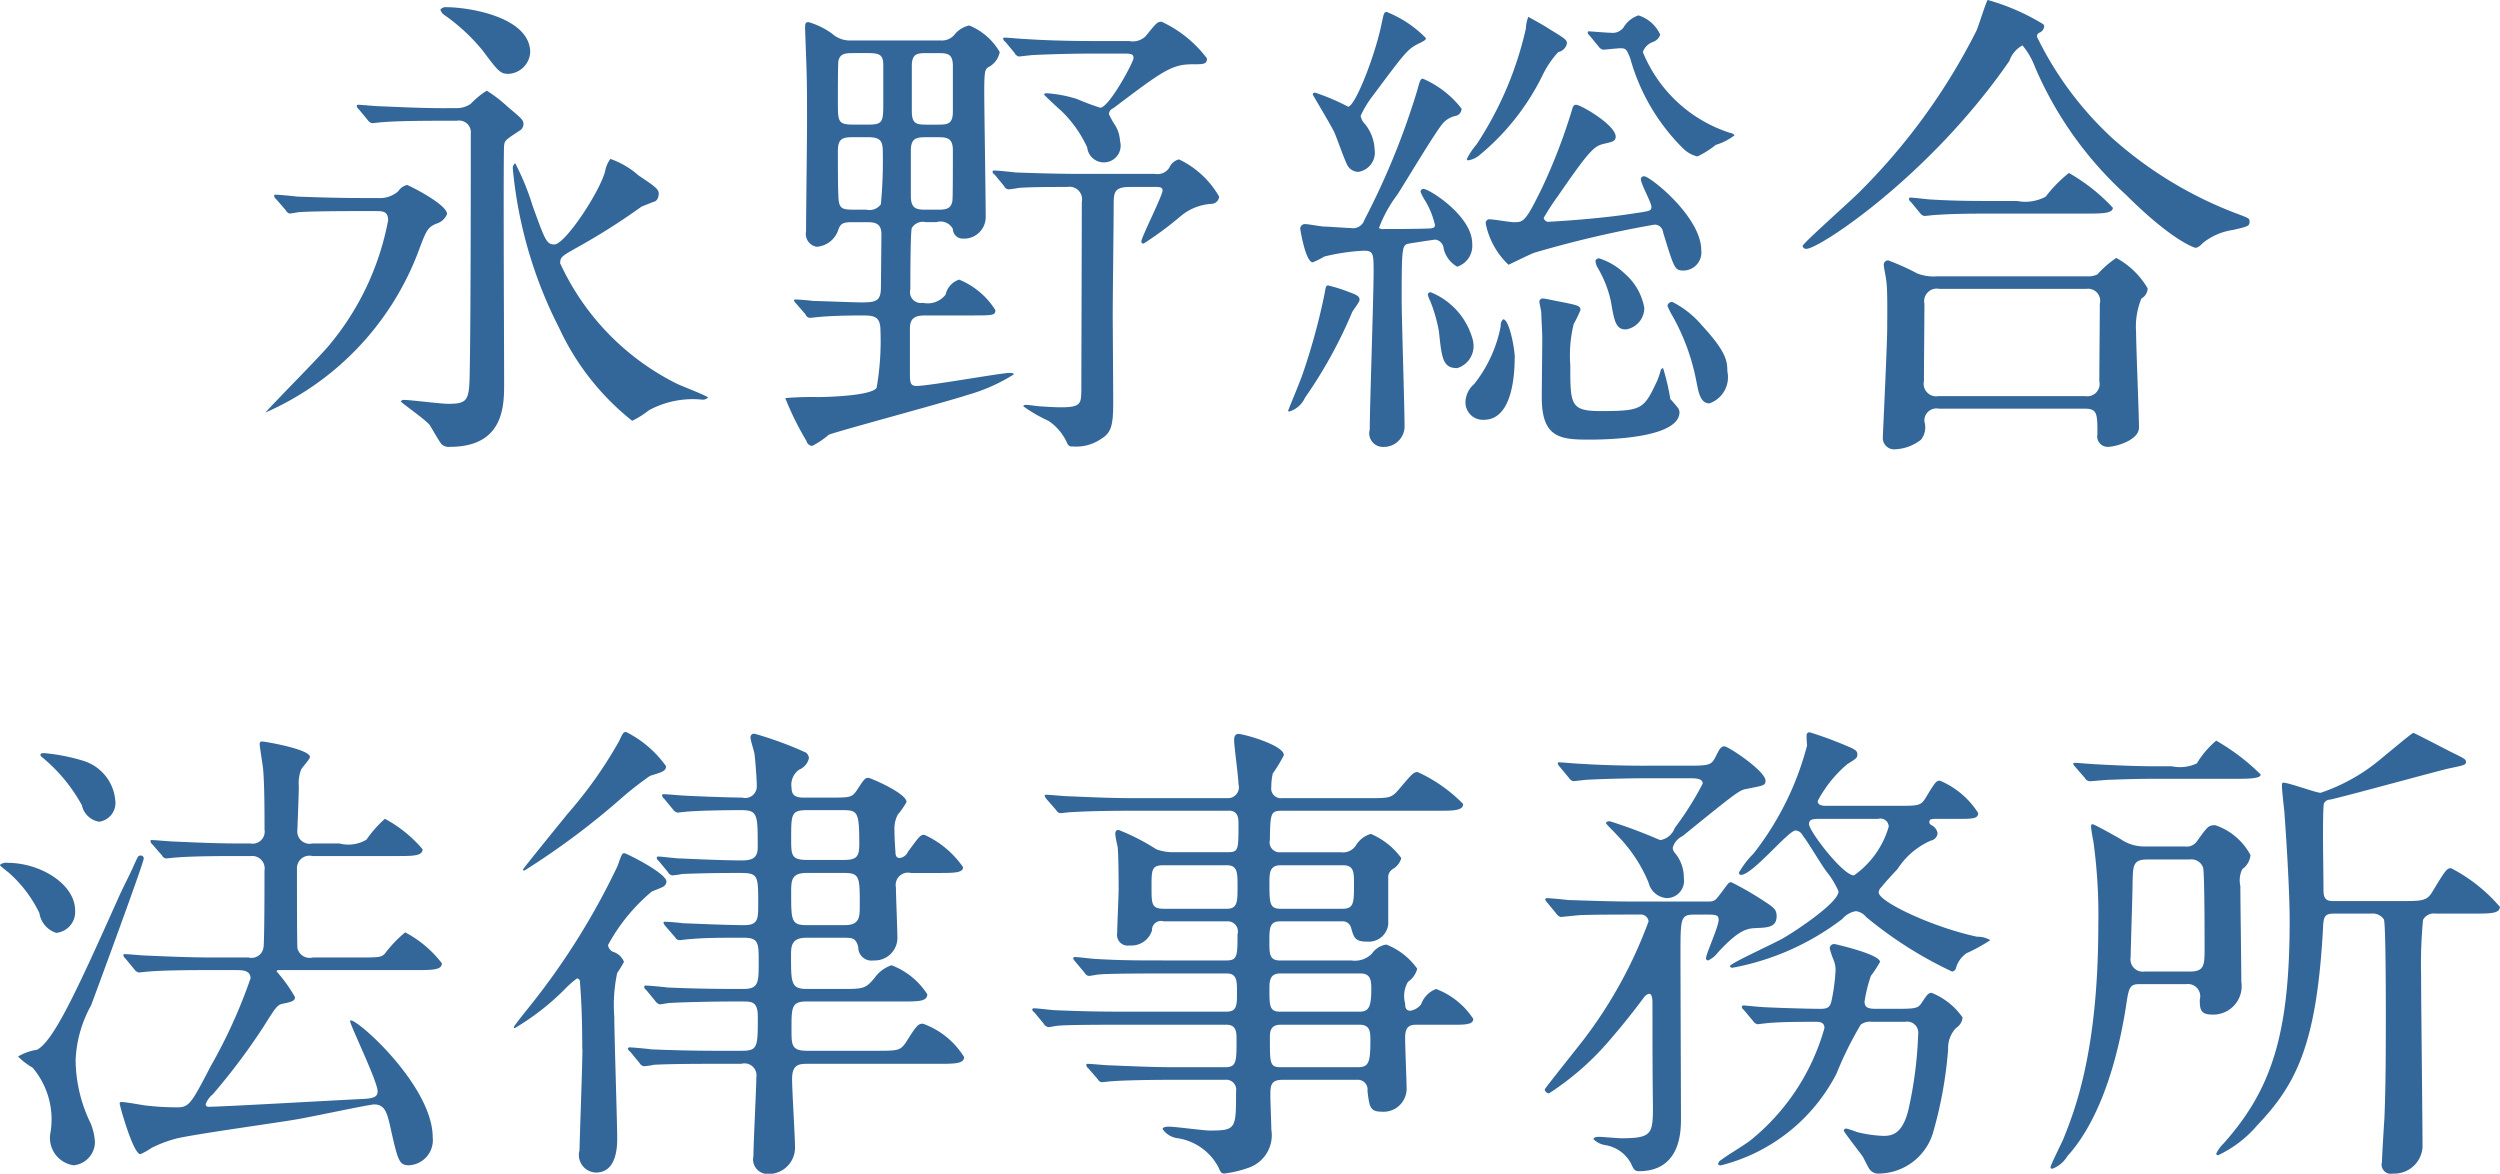 <svg xmlns="http://www.w3.org/2000/svg" width="103.5" height="48.593" viewBox="0 0 103.5 48.593">
  <defs>
    <style>
      .cls-1 {
        fill: #369;
        fill-rule: evenodd;
      }
    </style>
  </defs>
  <path id="永野総合_法律事務所" data-name="永野総合 法律事務所" class="cls-1" d="M71.2,233.086a0.424,0.424,0,0,0,.16.22,7.808,7.808,0,0,1,1.58,1.459c0.66,0.881.74,0.981,1.08,0.981a0.95,0.95,0,0,0,.9-0.9c-0.02-1.479-2.6-1.86-3.461-1.86A0.287,0.287,0,0,0,71.2,233.086Zm0.24,4.081c-1.14,0-2.18-.06-2.761-0.08-0.14,0-.74-0.061-0.88-0.061a0.047,0.047,0,0,0-.06.04,0.186,0.186,0,0,0,.08.14l0.38,0.46a0.276,0.276,0,0,0,.18.12c0.08,0,.36-0.039.42-0.039,0.7-.06,2.061-0.06,2.541-0.06h0.54a0.489,0.489,0,0,1,.58.539c0,0.821,0,7.322-.04,9.6-0.02,1.419-.02,1.58-0.9,1.58-0.3,0-1.56-.161-1.82-0.161a0.154,0.154,0,0,0-.14.061c0,0.04,1.06.78,1.2,0.981,0.08,0.119.4,0.7,0.5,0.8a0.428,0.428,0,0,0,.34.1c2.24,0,2.24-1.721,2.24-2.621,0-1.4-.04-9.542,0-9.862,0.02-.2.08-0.24,0.66-0.62a0.306,0.306,0,0,0,.14-0.26c0-.161-0.06-0.22-0.66-0.72a5.428,5.428,0,0,0-.86-0.661,3.364,3.364,0,0,0-.66.541,1.018,1.018,0,0,1-.62.18h-0.4Zm-3.421,3.72c-1.14,0-2.181-.04-2.761-0.06-0.14-.02-0.74-0.079-0.88-0.079a0.047,0.047,0,0,0-.06.04,0.192,0.192,0,0,0,.08.14l0.4,0.46a0.257,0.257,0,0,0,.16.14c0.08,0,.36-0.061.44-0.061,0.68-.04,2.04-0.04,2.52-0.04h0.6c0.28,0,.52,0,0.52.38a11.3,11.3,0,0,1-2.381,5.1c-0.34.441-2.24,2.34-2.7,2.861a11.85,11.85,0,0,0,6.3-6.581c0.36-.96.4-1.08,0.78-1.24a0.678,0.678,0,0,0,.44-0.4c0-.4-1.6-1.2-1.66-1.2a0.593,0.593,0,0,0-.36.26,1.16,1.16,0,0,1-.84.28h-0.6Zm12.2-.04c0.08-.3-0.02-0.361-0.82-0.9a3.486,3.486,0,0,0-1.16-.68,1.247,1.247,0,0,0-.22.52c-0.24.88-1.66,3.021-2.1,3.021-0.32,0-.38-0.161-0.9-1.6a10.564,10.564,0,0,0-.72-1.761,0.236,0.236,0,0,0-.1.221,18.155,18.155,0,0,0,1.92,6.6,10.592,10.592,0,0,0,3.021,3.841,3.718,3.718,0,0,0,.7-0.44,3.828,3.828,0,0,1,2.161-.44,0.318,0.318,0,0,0,.28-0.08c0-.06-1.1-0.481-1.3-0.58a10.442,10.442,0,0,1-4.821-4.981c0-.26.08-0.3,0.64-0.621a26.965,26.965,0,0,0,2.721-1.72c0.04-.02.34-0.14,0.5-0.2A0.257,0.257,0,0,0,80.218,240.847Zm12.918,4.9c0.94,0,1.04,0,1.04-.221a3.183,3.183,0,0,0-1.5-1.261,0.843,0.843,0,0,0-.56.62,0.935,0.935,0,0,1-.94.341,0.451,0.451,0,0,1-.52-0.56c0-.3,0-2.361.06-2.54a0.54,0.54,0,0,1,.58-0.241h0.44a0.574,0.574,0,0,1,.68.281,0.406,0.406,0,0,0,.42.4,0.893,0.893,0,0,0,.94-0.921c0-.82-0.06-4.441-0.06-5.181,0-.84.04-0.88,0.14-0.98a0.886,0.886,0,0,0,.5-0.641,2.59,2.59,0,0,0-1.26-1.1,1.075,1.075,0,0,0-.58.341,0.684,0.684,0,0,1-.6.28H88.2a1.108,1.108,0,0,1-.78-0.28,3.162,3.162,0,0,0-.98-0.481c-0.14,0-.14.1-0.14,0.241,0,0.1.02,0.54,0.02,0.62,0.06,1.54.06,1.72,0.06,3.341,0,0.7-.04,3.82-0.04,4.46a0.541,0.541,0,0,0,.44.64,1.021,1.021,0,0,0,.9-0.719c0.1-.28.24-0.3,0.62-0.3h0.5c0.34,0,.66,0,0.66.5,0,0.08-.02,2.021-0.02,2.162,0,0.58-.16.659-0.78,0.659-0.36,0-1.78-.059-2.02-0.059-0.12-.02-0.62-0.061-0.72-0.061-0.04,0-.08,0-0.08.041a0.415,0.415,0,0,0,.1.139l0.38,0.44a0.2,0.2,0,0,0,.18.14c0.06,0,.36-0.04.42-0.04,0.18-.02.82-0.059,1.68-0.059,0.52,0,.82,0,0.82.62a11.239,11.239,0,0,1-.16,2.38c-0.24.34-2.18,0.379-2.421,0.379a13.385,13.385,0,0,0-1.36.041,12.151,12.151,0,0,0,.88,1.78,0.257,0.257,0,0,0,.24.2,3.7,3.7,0,0,0,.68-0.46c0.18-.1,4.881-1.36,5.781-1.66a7.264,7.264,0,0,0,1.88-.84c0-.061-0.14-0.061-0.18-0.061-0.34,0-3.341.54-3.841,0.54-0.26,0-.28-0.14-0.28-0.5v-1.881c0-.539.36-0.539,0.74-0.539h1.76Zm-4.8-7.9c-0.68,0-.68-0.1-0.68-0.961,0-.28,0-1.5.02-1.66,0.06-.34.32-0.34,0.66-0.34h0.54c0.46,0,.66.04,0.66,0.479v1.622c0,0.78-.04.86-0.66,0.86h-0.54Zm-0.02,3.521c-0.5,0-.62-0.04-0.64-0.561-0.02-.5-0.02-1.32-0.02-1.86,0-.56.22-0.58,0.7-0.58h0.48c0.52,0,.68.08,0.68,0.6a19.118,19.118,0,0,1-.08,2.18,0.579,0.579,0,0,1-.6.221h-0.52Zm3.421-3c0.4,0,.68,0,0.68.54,0,0.7,0,2-.02,2.1-0.06.361-.32,0.361-0.66,0.361h-0.38c-0.4,0-.68,0-0.68-0.561v-1.88c0-.54.24-0.56,0.68-0.56h0.38Zm0.02-3.481c0.42,0,.66,0,0.66.539v1.882c0,0.54-.24.54-0.66,0.54h-0.38c-0.44,0-.66,0-0.66-0.56v-1.862c0-.539.24-0.539,0.66-0.539h0.38Zm6.441-.5c-1.12,0-2.16-.04-2.741-0.081-0.14,0-.76-0.06-0.88-0.06-0.04,0-.08,0-0.08.041a0.217,0.217,0,0,0,.1.14l0.38,0.46a0.242,0.242,0,0,0,.18.14c0.04,0,.52-0.06.58-0.06,0.8-.04,1.8-0.06,2.36-0.06h1.44c0.24,0,.36.02,0.36,0.18,0,0.18-1.02,2.061-1.38,2.061a9.982,9.982,0,0,1-.96-0.361,5.485,5.485,0,0,0-1.24-.239c-0.04,0-.12,0-0.12.059,0,0.02.6,0.58,0.72,0.681a5.007,5.007,0,0,1,1.06,1.5,0.695,0.695,0,1,0,1.36-.261,1.409,1.409,0,0,0-.18-0.619,3.15,3.15,0,0,1-.28-0.5,0.279,0.279,0,0,1,.18-0.239c2.02-1.521,2.4-1.82,3.28-1.82,0.46,0,.6,0,0.6-0.241a4.942,4.942,0,0,0-1.88-1.521c-0.18,0-.22.06-0.66,0.6a0.757,0.757,0,0,1-.68.2H98.2Zm2.621,6.041c0.12,0,.28,0,0.28.14,0,0.221-.88,1.941-0.88,2.12a0.081,0.081,0,0,0,.1.081,14.328,14.328,0,0,0,1.54-1.141,2.174,2.174,0,0,1,1.26-.5,0.326,0.326,0,0,0,.321-0.3,3.786,3.786,0,0,0-1.661-1.541,0.583,0.583,0,0,0-.4.341,0.584,0.584,0,0,1-.6.259H97.757c-1.14,0-2.16-.039-2.741-0.059-0.14-.02-0.76-0.081-0.88-0.081a0.07,0.07,0,0,0-.08.061,0.282,0.282,0,0,0,.1.12l0.38,0.46a0.242,0.242,0,0,0,.18.14,3.2,3.2,0,0,0,.42-0.06c0.5-.04,1.44-0.04,2.02-0.04a0.519,0.519,0,0,1,.6.62c0,0.96-.02,7.382-0.02,7.842-0.02.48,0,.66-0.82,0.66-0.28,0-.6-0.02-0.88-0.04-0.08,0-.48-0.06-0.56-0.06-0.06,0-.14,0-0.14.06a5.983,5.983,0,0,0,1.04.6,2.154,2.154,0,0,1,.78.94,0.2,0.2,0,0,0,.22.121,1.809,1.809,0,0,0,1.16-.3c0.44-.261.52-0.561,0.52-1.521,0-.58-0.02-3.38-0.02-3.6,0-.741.04-3.982,0.04-4.642,0-.52.08-0.68,0.7-0.68h1.04Zm9.237,1.7a5.49,5.49,0,0,1,.761-1.38c0.3-.461,1.54-2.541,1.86-2.921a0.937,0.937,0,0,1,.56-0.341,0.307,0.307,0,0,0,.24-0.3,4.045,4.045,0,0,0-1.6-1.239c-0.1,0-.12.059-0.24,0.5a30.93,30.93,0,0,1-2.181,5.341,0.493,0.493,0,0,1-.56.341c-0.14,0-.96-0.061-1.1-0.061-0.12,0-.66-0.1-0.76-0.1a0.2,0.2,0,0,0-.24.18c0,0.02.22,1.4,0.52,1.4a3.582,3.582,0,0,0,.48-0.24,8.6,8.6,0,0,1,1.62-.241c0.4,0,.42.1,0.42,0.841,0,1.04-.16,5.641-0.16,6.561a0.565,0.565,0,0,0,.56.721,0.859,0.859,0,0,0,.881-0.8c0-.84-0.12-4.521-0.12-5.281,0-2.28.02-2.28,0.32-2.34,0.12-.02,1.02-0.161,1.08-0.161a0.408,0.408,0,0,1,.34.381,1.168,1.168,0,0,0,.56.74,0.91,0.91,0,0,0,.62-0.96c0-1.141-1.78-2.261-2.02-2.261a0.129,0.129,0,0,0-.12.12,2.352,2.352,0,0,0,.2.38,3.443,3.443,0,0,1,.4,1c0,0.121-.14.141-0.3,0.141-0.54.02-1.24,0.02-1.8,0.02A0.333,0.333,0,0,1,110.055,242.128Zm11.283-.861c-0.02.16-.08,0.16-0.76,0.261-1.521.239-3.441,0.339-3.461,0.339a0.2,0.2,0,0,1-.24-0.16,9.976,9.976,0,0,1,.6-0.919c1.4-2.041,1.52-2.061,1.96-2.162,0.24-.06.42-0.08,0.42-0.279,0-.481-1.44-1.321-1.64-1.321-0.06,0-.12.02-0.16,0.18a23.831,23.831,0,0,1-1.24,3.241c-0.7,1.44-.78,1.44-1.18,1.44-0.16,0-.841-0.12-1-0.12a0.153,0.153,0,0,0-.16.181,3.21,3.21,0,0,0,.941,1.7c0.02,0,.9-0.441,1.08-0.5a44.9,44.9,0,0,1,4.961-1.16,0.352,0.352,0,0,1,.36.319c0.48,1.561.48,1.581,0.88,1.581a0.749,0.749,0,0,0,.7-0.84c0-1.381-2.12-3.061-2.36-3.061a0.122,0.122,0,0,0-.14.12C120.9,240.308,121.358,241.107,121.338,241.267Zm-3.841,3.9c-0.12-.019-0.56-0.12-0.64-0.12a0.137,0.137,0,0,0-.16.12c0,0.08.08,0.4,0.08,0.48,0,0.14.04,0.841,0.04,1,0,0.36-.02,2.1-0.02,2.5,0,1.661.76,1.741,1.94,1.741,0.46,0,3.761,0,3.761-1.141a0.509,0.509,0,0,0-.04-0.14c-0.04-.06-0.28-0.341-0.34-0.4a9.332,9.332,0,0,0-.3-1.281,0.13,0.13,0,0,0-.1.1,3.3,3.3,0,0,1-.14.42c-0.56,1.18-.6,1.26-2.361,1.26-1.24,0-1.24-.28-1.24-1.9a5.434,5.434,0,0,1,.14-1.7,5.182,5.182,0,0,0,.28-0.58C118.4,245.348,118.317,245.328,117.5,245.168Zm-8.2-7.682a4.2,4.2,0,0,1,.48-0.8c1.3-1.741,1.441-1.941,1.861-2.161,0.32-.16.36-0.18,0.36-0.26a4.691,4.691,0,0,0-1.621-1.08c-0.12,0-.12.059-0.24,0.62-0.3,1.34-1.08,3.3-1.36,3.3a9.222,9.222,0,0,0-1.36-.58c-0.1,0-.1.059-0.1,0.079s0.76,1.281.88,1.541c0.1,0.2.44,1.2,0.56,1.4a0.526,0.526,0,0,0,.44.26,0.807,0.807,0,0,0,.68-0.92,1.785,1.785,0,0,0-.4-1.06A0.63,0.63,0,0,1,109.3,237.486Zm9.862-2.86a0.28,0.28,0,0,0,.18.12c0.08,0,.6-0.06.721-0.06,0.22,0,.26.06,0.4,0.42a8.4,8.4,0,0,0,2.18,3.721,1.248,1.248,0,0,0,.6.339,3.745,3.745,0,0,0,.76-0.479,2.4,2.4,0,0,0,.781-0.4,0.337,0.337,0,0,0-.2-0.1,5.818,5.818,0,0,1-3.6-3.342,0.673,0.673,0,0,1,.42-0.419,0.491,0.491,0,0,0,.3-0.3,1.476,1.476,0,0,0-.9-0.8,1.126,1.126,0,0,0-.62.5,0.559,0.559,0,0,1-.521.22c-0.14,0-.88-0.06-0.9-0.06a0.047,0.047,0,0,0-.06.039,0.186,0.186,0,0,0,.08.14Zm-9.922,10.542c0.06-.18-0.06-0.261-0.4-0.38a6.528,6.528,0,0,0-.88-0.28c-0.1,0-.1.041-0.16,0.379a26.559,26.559,0,0,1-.92,3.342c-0.08.24-.58,1.44-0.58,1.461a0.043,0.043,0,0,0,.04.039,1.053,1.053,0,0,0,.66-0.58,19.057,19.057,0,0,0,1.96-3.561C109,245.528,109.2,245.248,109.235,245.168Zm4.721,1.66a2.938,2.938,0,0,0-1.76-2.04,0.112,0.112,0,0,0-.12.1,1.117,1.117,0,0,0,.1.262,6.3,6.3,0,0,1,.36,1.259c0.12,1.12.16,1.52,0.76,1.52A0.955,0.955,0,0,0,113.956,246.828Zm3.021-13.022c-0.2-.12-0.56-0.32-0.74-0.42a1.438,1.438,0,0,0-.1.48,14.45,14.45,0,0,1-2.041,4.8,2.826,2.826,0,0,0-.4.6,0.051,0.051,0,0,0,.06.06,0.983,0.983,0,0,0,.42-0.181,9.973,9.973,0,0,0,2.641-3.32,3.941,3.941,0,0,1,.66-0.981,0.46,0.46,0,0,0,.36-0.359C117.837,234.326,117.757,234.286,116.977,233.806Zm6.421,12.322a3.94,3.94,0,0,0-1.2-.94,0.2,0.2,0,0,0-.2.16,2.743,2.743,0,0,0,.22.44,8.952,8.952,0,0,1,.96,2.6c0.1,0.5.16,1,.56,1a1.147,1.147,0,0,0,.74-1.321C124.478,247.649,124.458,247.268,123.4,246.128Zm-3.2-2.14a2.694,2.694,0,0,0-1.021-.6,0.143,0.143,0,0,0-.16.1,0.691,0.691,0,0,0,.1.3,4.663,4.663,0,0,1,.54,1.38c0.14,0.821.2,1.16,0.621,1.16a0.9,0.9,0,0,0,.76-0.9A2.438,2.438,0,0,0,120.2,243.988Zm-4.521,3.5c0-.319-0.22-1.58-0.481-1.58a0.333,0.333,0,0,0-.1.28,5.529,5.529,0,0,1-1.1,2.4,1.014,1.014,0,0,0-.36.74,0.718,0.718,0,0,0,.76.74C115.5,250.069,115.677,248.449,115.677,247.488Zm17.479-3.36a1.818,1.818,0,0,1-.82-0.12,10.214,10.214,0,0,0-1.2-.54,0.182,0.182,0,0,0-.18.219c0,0.081.1,0.541,0.1,0.62,0.06,0.361.04,1.521,0.04,1.941,0,0.721-.18,4.4-0.18,4.521a0.469,0.469,0,0,0,.52.52,1.855,1.855,0,0,0,1.061-.4,0.828,0.828,0,0,0,.14-0.741,0.5,0.5,0,0,1,.6-0.54h6.041c0.52,0,.52.22,0.52,1.06a0.434,0.434,0,0,0,.44.521c0.28,0,1.281-.261,1.281-0.8,0-.56-0.12-3.34-0.12-3.961a3.042,3.042,0,0,1,.22-1.38,0.5,0.5,0,0,0,.26-0.42,3.378,3.378,0,0,0-1.3-1.26,4.078,4.078,0,0,0-.78.68,0.861,0.861,0,0,1-.44.08h-6.2Zm0.06,4.961a0.519,0.519,0,0,1-.6-0.62c0-.46.02-2.7,0.02-3.2a0.522,0.522,0,0,1,.62-0.62h6.081a0.5,0.5,0,0,1,.56.62c0,0.461-.02,2.7-0.02,3.2a0.511,0.511,0,0,1-.58.62h-6.081Zm2.04-16.4c-0.06.04-.38,1.1-0.48,1.3a25.7,25.7,0,0,1-4.881,6.7c-0.36.36-2.3,2.081-2.3,2.18a0.142,0.142,0,0,0,.16.121c0.52,0,5.1-3,8.4-7.782a1.145,1.145,0,0,1,.541-0.64,3.124,3.124,0,0,1,.52.9,15.235,15.235,0,0,0,3.761,5.282c1.86,1.859,2.82,2.2,2.9,2.2a0.511,0.511,0,0,0,.26-0.179,2.566,2.566,0,0,1,1.26-.56c0.621-.141.7-0.161,0.7-0.341,0-.14,0-0.14-0.641-0.38a16.468,16.468,0,0,1-5.041-3.08,14.092,14.092,0,0,1-3.12-4.2,0.181,0.181,0,0,1,.08-0.159,0.325,0.325,0,0,0,.22-0.26,0.149,0.149,0,0,0-.04-0.1A9.135,9.135,0,0,0,135.256,232.686Zm0.44,8.321c-0.94,0-1.78,0-2.76-.06-0.12,0-.74-0.08-0.88-0.08a0.05,0.05,0,0,0-.06.041,0.165,0.165,0,0,0,.08.139l0.38,0.461a0.278,0.278,0,0,0,.18.119c0.06,0,.36-0.039.42-0.039,0.58-.041,1.12-0.06,2.54-0.06h3.761c0.6,0,1.08,0,1.08-.241a7.613,7.613,0,0,0-1.82-1.44,5.6,5.6,0,0,0-.96.98,1.769,1.769,0,0,1-1.18.18H135.7Zm-81,23.018a6.761,6.761,0,0,1,1.66,2,0.869,0.869,0,0,0,.72.68,0.788,0.788,0,0,0,.66-0.9,1.883,1.883,0,0,0-1.32-1.621,8.017,8.017,0,0,0-1.62-.319c-0.06,0-.16,0-0.16.08A0.208,0.208,0,0,0,54.7,264.025Zm-1.74,4.482c0.02,0.019.3,0.26,0.34,0.28a5.293,5.293,0,0,1,1.3,1.7,1.016,1.016,0,0,0,.7.82,0.871,0.871,0,0,0,.78-0.92c0-1.1-1.44-1.98-2.8-1.98A0.388,0.388,0,0,0,52.955,268.507Zm9.782,4.341c0.24,0,.6,0,0.6.34a21.456,21.456,0,0,1-1.64,3.621c-0.8,1.54-.9,1.72-1.38,1.72a10.976,10.976,0,0,1-1.36-.08c-0.14-.02-0.8-0.14-0.96-0.14a0.066,0.066,0,0,0-.08.06c0,0.08.56,2.1,0.86,2.1a2.681,2.681,0,0,0,.46-0.26,5.28,5.28,0,0,1,1-.38c0.7-.18,4.2-0.66,5-0.8,0.5-.08,3.021-0.62,3.221-0.62,0.42,0,.52.32,0.64,0.819,0.34,1.521.38,1.7,0.8,1.7a1.042,1.042,0,0,0,.98-1.16c0-2.08-3.041-4.841-3.4-4.841l-0.02.04c0.04,0.24,1.14,2.5,1.14,2.9,0,0.239-.18.3-0.68,0.32-0.9.04-5.781,0.32-6.321,0.32a0.109,0.109,0,0,1-.12-0.1,0.948,0.948,0,0,1,.3-0.42,26.259,26.259,0,0,0,2.1-2.8c0.5-.8.56-0.88,0.76-0.941,0.4-.079.54-0.119,0.54-0.279a6.077,6.077,0,0,0-.76-1.061c0-.059.08-0.059,0.1-0.059h5.661c0.68,0,1.08,0,1.08-.28a4.637,4.637,0,0,0-1.52-1.281,5.057,5.057,0,0,0-.84.881c-0.16.159-.26,0.159-1.1,0.159h-1.88a0.523,0.523,0,0,1-.64-0.379c-0.02-.121-0.02-2.941-0.02-3.282a0.519,0.519,0,0,1,.64-0.539h3.481c0.68,0,1.08,0,1.08-.28a5.347,5.347,0,0,0-1.56-1.261,4.655,4.655,0,0,0-.76.86,1.458,1.458,0,0,1-1.12.161H65.9a0.51,0.51,0,0,1-.62-0.561s0.06-1.5.06-1.8a1.612,1.612,0,0,1,.08-0.66c0.02-.1.38-0.46,0.38-0.561,0-.32-1.86-0.64-1.98-0.64-0.1,0-.1.061-0.1,0.141,0,0.039.12,0.82,0.14,0.98,0.06,0.66.06,1.82,0.06,2.52a0.5,0.5,0,0,1-.58.581H62.9c-0.94,0-1.84-.04-2.741-0.081-0.14,0-.76-0.06-0.9-0.06-0.04,0-.06,0-0.06.04a0.189,0.189,0,0,0,.08.14l0.4,0.46a0.212,0.212,0,0,0,.16.12c0.06,0,.36-0.039.44-0.039,0.7-.06,2.06-0.06,2.52-0.06h0.56a0.515,0.515,0,0,1,.56.6c0,0.459,0,2.9-.04,3.181a0.5,0.5,0,0,1-.62.419h-1.48c-0.94,0-1.84-.04-2.74-0.079-0.14,0-.76-0.06-0.9-0.06-0.04,0-.06,0-0.06.04a0.189,0.189,0,0,0,.08.139l0.38,0.461a0.282,0.282,0,0,0,.18.119c0.06,0,.36-0.04.42-0.04,0.7-.059,2.08-0.059,2.541-0.059h1.06Zm-9.022,3.58a2.888,2.888,0,0,0,.6.46,3.313,3.313,0,0,1,.74,2.681,1.143,1.143,0,0,0,.96,1.36,0.977,0.977,0,0,0,.88-0.96,2.458,2.458,0,0,0-.18-0.78,6.076,6.076,0,0,1-.62-2.62,5.067,5.067,0,0,1,.64-2.261c0.24-.641,2.18-5.9,2.18-6.082a0.116,0.116,0,0,0-.12-0.12c-0.12,0-.12.041-0.26,0.341-0.18.42-.52,1.06-0.7,1.48-1.64,3.661-2.641,5.861-3.341,6.221A2.113,2.113,0,0,0,53.715,276.428Zm30.042-2.28c0.36,0,.58.04,0.58,0.62,0,1.28,0,1.42-.68,1.42h-1c-0.92,0-1.82-.02-2.741-0.06-0.12-.02-0.74-0.08-0.88-0.08a0.069,0.069,0,0,0-.08.06,0.283,0.283,0,0,0,.1.12l0.38,0.46a0.28,0.28,0,0,0,.18.14,2.891,2.891,0,0,0,.42-0.06c0.7-.04,2.08-0.04,2.52-0.04h1.1a0.494,0.494,0,0,1,.62.56c0,0.461-.12,2.741-0.12,3.261a0.605,0.605,0,0,0,.6.74,1.092,1.092,0,0,0,1.12-1.159c0-.4-0.12-2.321-0.12-2.761,0-.58.24-0.641,0.62-0.641h5.441c0.66,0,1.06,0,1.06-.28a3.314,3.314,0,0,0-1.7-1.38c-0.2,0-.26.061-0.7,0.76-0.24.36-.34,0.36-1.26,0.36H86.377c-0.64,0-.64-0.239-0.64-0.88,0-.92,0-1.16.62-1.16h3.921c0.72,0,1.08,0,1.08-.3a3.029,3.029,0,0,0-1.48-1.2,1.4,1.4,0,0,0-.7.521c-0.38.46-.48,0.46-1.38,0.46h-1.42c-0.66,0-.66-0.24-0.66-1.38,0-.36,0-0.74.62-0.74H87.9c0.34,0,.5,0,0.6.38a0.55,0.55,0,0,0,.64.559,0.938,0.938,0,0,0,.98-1c0-.3-0.06-1.7-0.06-2.021a0.511,0.511,0,0,1,.62-0.6H91.8c0.66,0,1.04,0,1.04-.24a3.927,3.927,0,0,0-1.6-1.34c-0.18,0-.22.08-0.68,0.7a0.439,0.439,0,0,1-.34.261c-0.14,0-.18-0.1-0.18-0.261-0.02-.259-0.04-0.62-0.04-0.879a1.232,1.232,0,0,1,.14-0.661,3.051,3.051,0,0,0,.36-0.519c0-.361-1.5-1-1.58-1-0.14,0-.18.06-0.48,0.519-0.2.3-.3,0.3-1.12,0.3h-1.06c-0.28,0-.52-0.04-0.52-0.4a0.77,0.77,0,0,1,.32-0.761,0.666,0.666,0,0,0,.4-0.48,0.348,0.348,0,0,0-.12-0.22,14.914,14.914,0,0,0-2.12-.78,0.145,0.145,0,0,0-.18.16c0,0.1.14,0.539,0.16,0.64,0.04,0.279.1,1.08,0.1,1.36a0.477,0.477,0,0,1-.6.48c-0.54,0-2.04-.06-2.361-0.08-0.12,0-.74-0.06-0.9-0.06a0.05,0.05,0,0,0-.06.04,0.189,0.189,0,0,0,.08.14l0.38,0.46a0.28,0.28,0,0,0,.18.12c0.06,0,.36-0.04.42-0.04,0.44-.039,1.42-0.06,2.2-0.06,0.7,0,.7.16,0.7,1.54,0,0.4-.18.541-0.64,0.541-0.98,0-2.461-.081-2.6-0.081-0.12,0-.74-0.079-0.88-0.079a0.053,0.053,0,0,0-.06.06,0.172,0.172,0,0,0,.08.12l0.38,0.46a0.257,0.257,0,0,0,.18.14,3.038,3.038,0,0,0,.42-0.06c0.14,0,.8-0.041,2.38-0.041,0.76,0,.76.1,0.76,1.281,0,0.62,0,.88-0.58.88-0.78,0-2.44-.079-2.541-0.079-0.1-.02-0.62-0.061-0.72-0.061-0.06,0-.08,0-0.08.041a0.331,0.331,0,0,0,.08.139l0.4,0.461a0.216,0.216,0,0,0,.18.12c0.06,0,.34-0.041.42-0.041,0.64-.059,1.32-0.059,2.221-0.059,0.64,0,.64.2,0.64,1.02s0,1.1-.62,1.1h-0.42c-0.94,0-1.82-.02-2.74-0.06-0.14-.021-0.76-0.079-0.9-0.079a0.052,0.052,0,0,0-.06.058,0.165,0.165,0,0,0,.08.12l0.38,0.461a0.333,0.333,0,0,0,.18.139c0.06,0,.36-0.059.42-0.059,0.7-.04,2.08-0.06,2.54-0.06h0.52Zm4.121-7.922c0.6,0,.66.1,0.66,1.4,0,0.521-.1.661-0.64,0.661h-1.52c-0.66,0-.66-0.2-0.66-0.881,0-1.02,0-1.18.66-1.18h1.5Zm0.04,2.6c0.64,0,.64.181,0.64,1.321,0,0.52,0,.84-0.64.84h-1.56c-0.64,0-.64-0.2-0.64-1.34,0-.5,0-0.821.64-0.821h1.56Zm-9.042-5.841c-0.12.02-.14,0.081-0.28,0.381a17.759,17.759,0,0,1-2.14,3.02c-0.24.3-1.84,2.26-1.84,2.3a0.047,0.047,0,0,0,.06.04,31.256,31.256,0,0,0,4.021-3,13.574,13.574,0,0,1,1.18-.921c0.52-.159.66-0.2,0.66-0.4A4.514,4.514,0,0,0,78.876,262.985Zm-1.8,13.143c0,0.661-.12,3.841-0.12,4.181a0.726,0.726,0,0,0,.68.92c0.88,0,.88-1.12.88-1.44,0-.6-0.12-4.261-0.12-5a6.35,6.35,0,0,1,.12-1.821,5.323,5.323,0,0,0,.28-0.459,0.7,0.7,0,0,0-.4-0.4,0.348,0.348,0,0,1-.26-0.3,7.623,7.623,0,0,1,1.82-2.22c0.06-.02.36-0.141,0.44-0.18a0.275,0.275,0,0,0,.16-0.221c0-.36-1.68-1.18-1.74-1.18-0.1,0-.12.06-0.28,0.52a29.613,29.613,0,0,1-3.741,5.942c-0.08.1-.56,0.7-0.56,0.74a0.033,0.033,0,0,0,.04.04,10.264,10.264,0,0,0,2.041-1.581,4.1,4.1,0,0,1,.54-0.479,0.149,0.149,0,0,1,.12.18C77.015,273.807,77.075,274.608,77.075,276.128Zm26.761-9.881c0.4,0,.4.339,0.4,0.559,0,1.061,0,1.16-.44,1.16h-2.161a2.055,2.055,0,0,1-.8-0.119,8.834,8.834,0,0,0-1.56-.8c-0.12,0-.14.081-0.14,0.18a4.78,4.78,0,0,0,.1.521c0.04,0.4.04,1.7,0.04,1.76,0,0.259-.06,1.52-0.06,1.8a0.445,0.445,0,0,0,.52.52,0.891,0.891,0,0,0,.92-0.62,0.375,0.375,0,0,1,.48-0.38h2.64a0.421,0.421,0,0,1,.421.541c0,0.86,0,1.079-.441,1.079H101.1c-0.94,0-1.76,0-2.741-.06-0.14,0-.74-0.08-0.88-0.08-0.06,0-.08.02-0.08,0.06a0.351,0.351,0,0,0,.08.121l0.4,0.479a0.215,0.215,0,0,0,.18.121c0.06,0,.34-0.06.42-0.06,0.18-.02.76-0.041,2.521-0.041h2.76c0.421,0,.421.321,0.421,0.761,0,0.56,0,.82-0.441.82H99.4c-0.94,0-1.76-.019-2.74-0.06-0.12,0-.74-0.08-0.88-0.08a0.07,0.07,0,0,0-.08.06,0.282,0.282,0,0,0,.1.12l0.38,0.46a0.268,0.268,0,0,0,.2.14c0.06,0,.34-0.059.4-0.059,0.2-.02.78-0.04,2.52-0.04h4.441c0.421,0,.421.319,0.421,0.62,0,0.919,0,1.139-.481,1.139h-2.04c-0.94,0-1.76-.04-2.74-0.079-0.14,0-.76-0.061-0.9-0.061a0.05,0.05,0,0,0-.06.04,0.189,0.189,0,0,0,.08.141l0.4,0.46a0.215,0.215,0,0,0,.16.119c0.06,0,.36-0.04.44-0.04,0.18-.02,1.1-0.059,2.52-0.059h2.14a0.412,0.412,0,0,1,.461.48c0,1.56,0,1.62-1.1,1.62-0.24,0-1.42-.16-1.68-0.16-0.04,0-.26,0-0.26.1a0.881,0.881,0,0,0,.64.38,2.308,2.308,0,0,1,1.66,1.181c0.1,0.219.12,0.279,0.26,0.279a4.755,4.755,0,0,0,1-.24,1.424,1.424,0,0,0,.94-1.58c0-.2-0.04-1.18-0.04-1.4,0-.379,0-0.659.48-0.659h3.1a0.4,0.4,0,0,1,.44.46c0.08,0.64.1,0.859,0.58,0.859a0.959,0.959,0,0,0,1.04-1.019c0-.221-0.06-1.661-0.06-1.98,0-.261,0-0.6.42-0.6h1.52c0.521,0,.881,0,0.881-0.242a3.174,3.174,0,0,0-1.541-1.239,1.051,1.051,0,0,0-.62.639,0.723,0.723,0,0,1-.44.261c-0.22,0-.22-0.18-0.22-0.3a1.159,1.159,0,0,1,.12-0.9,0.917,0.917,0,0,0,.38-0.54,2.847,2.847,0,0,0-1.28-1,0.894,0.894,0,0,0-.6.381,0.99,0.99,0,0,1-.84.279h-2.961c-0.44,0-.44-0.279-0.44-0.78,0-.54,0-0.84.44-0.84h2.561a0.355,0.355,0,0,1,.38.26c0.12,0.421.16,0.58,0.68,0.58a0.809,0.809,0,0,0,.86-0.72v-1.9a0.4,0.4,0,0,1,.18-0.381,0.749,0.749,0,0,0,.36-0.459,3.015,3.015,0,0,0-1.26-1,1.055,1.055,0,0,0-.62.481,0.644,0.644,0,0,1-.621.279h-2.5a0.41,0.41,0,0,1-.44-0.5c0.02-1.1.02-1.219,0.5-1.219h6.421c0.681,0,1.081,0,1.081-.281a6.3,6.3,0,0,0-1.881-1.32c-0.18,0-.24.08-0.8,0.74-0.3.34-.38,0.34-1.28,0.34h-3.541a0.4,0.4,0,0,1-.44-0.46,2.524,2.524,0,0,1,.06-0.56,5.91,5.91,0,0,0,.46-0.76c0-.42-1.68-0.88-1.88-0.88-0.08,0-.18.039-0.18,0.26,0,0.239.18,1.52,0.18,1.82a0.451,0.451,0,0,1-.421.58h-3.9c-0.94,0-1.76-.04-2.741-0.08-0.14,0-.74-0.06-0.88-0.06-0.06,0-.08,0-0.08.04a0.337,0.337,0,0,0,.08.14l0.4,0.46a0.214,0.214,0,0,0,.18.12c0.06,0,.34-0.04.42-0.04,0.38-.02,1-0.059,2.52-0.059h4.02Zm-2.7,4.061c-0.5,0-.5-0.2-0.5-0.9s0-.9.48-0.9h2.64c0.441,0,.441.3,0.441,0.88,0,0.62,0,.921-0.441.921h-2.62Zm7.442-1.8c0.44,0,.44.319,0.44,0.74,0,0.82,0,1.061-.48,1.061h-2.561c-0.46,0-.46-0.241-0.46-1.082,0-.38,0-0.719.46-0.719h2.6Zm-2.621,6.061c-0.44,0-.44-0.24-0.44-0.94,0-.3,0-0.641.44-0.641H109.3c0.44,0,.44.341,0.44,0.641,0,0.7-.08.94-0.48,0.94h-3.3Zm3.3,0.541c0.44,0,.44.319,0.44,0.659,0,0.94-.08,1.1-0.54,1.1h-3.141c-0.48,0-.48-0.12-0.48-1.2,0-.24,0-0.559.44-0.559h3.281Zm19.339-9.063c-0.14,0-.38,0-0.38-0.2a5.106,5.106,0,0,1,1.22-1.521c0.381-.239.421-0.259,0.421-0.419,0-.12-0.08-0.181-0.3-0.281a16.572,16.572,0,0,0-1.66-.62,0.117,0.117,0,0,0-.14.1,3.382,3.382,0,0,0,.02.44,12.279,12.279,0,0,1-2.22,4.481,3.7,3.7,0,0,0-.6.781,0.09,0.09,0,0,0,.08.1c0.481,0,1.961-1.84,2.261-1.84a0.34,0.34,0,0,1,.28.179c0.3,0.4.7,1.1,1,1.521a3.447,3.447,0,0,1,.5.82c0,0.459-1.68,1.58-2.26,1.921-0.36.219-2.241,1.06-2.241,1.18a0.121,0.121,0,0,0,.12.06,10.692,10.692,0,0,0,4.541-2.021,0.935,0.935,0,0,1,.561-0.32,0.651,0.651,0,0,1,.42.24,16.651,16.651,0,0,0,3.56,2.26,0.188,0.188,0,0,0,.16-0.139,1.1,1.1,0,0,1,.44-0.621,7,7,0,0,0,.981-0.539,0.975,0.975,0,0,0-.54-0.141c-1.8-.38-4.081-1.441-4.081-1.84a0.334,0.334,0,0,1,.12-0.22c0.08-.12.56-0.64,0.66-0.741a3.121,3.121,0,0,1,1.38-1.18,0.34,0.34,0,0,0,.28-0.3,0.452,0.452,0,0,0-.22-0.32c-0.1-.06-0.12-0.08-0.12-0.14,0-.14.08-0.14,0.36-0.14h0.84c0.561,0,.821,0,0.821-0.24a3.465,3.465,0,0,0-1.581-1.34c-0.16,0-.2.06-0.6,0.72-0.2.32-.3,0.32-1.18,0.32h-2.9Zm2.121,0.54a0.345,0.345,0,0,1,.44.32,3.738,3.738,0,0,1-1.44,2.021c-0.461,0-1.861-1.84-1.861-2.121,0-.22.18-0.22,0.5-0.22h2.361Zm-9.582-2.2c-1.121,0-2.161-.04-2.741-0.081-0.14,0-.76-0.059-0.88-0.059a0.047,0.047,0,0,0-.06.04,0.257,0.257,0,0,0,.08.14l0.38,0.46a0.336,0.336,0,0,0,.18.14c0.04,0,.52-0.06.58-0.06,0.8-.04,1.8-0.06,2.361-0.06h1.92c0.26,0,.5.02,0.5,0.22a12.81,12.81,0,0,1-1.16,1.84,0.767,0.767,0,0,1-.6.5,21.233,21.233,0,0,0-2.081-.78c-0.04,0-.16,0-0.16.08,0,0.04.4,0.42,0.46,0.5a6.135,6.135,0,0,1,1.3,1.959,0.838,0.838,0,0,0,.74.641,0.714,0.714,0,0,0,.72-0.82,1.585,1.585,0,0,0-.38-1.061,0.353,0.353,0,0,1-.08-0.2,0.742,0.742,0,0,1,.4-0.48c2.34-1.9,2.36-1.9,2.661-1.96,0.7-.14.78-0.14,0.78-0.34,0-.4-1.541-1.421-1.7-1.421s-0.22.14-.38,0.461c-0.16.3-.24,0.34-1.1,0.34h-1.74Zm4.4,10.562a0.336,0.336,0,0,0,.18.14c0.04,0,.5-0.06.58-0.06,0.6-.04,1.24-0.04,1.84-0.04,0.18,0,.36.02,0.36,0.26a9.152,9.152,0,0,1-3.08,4.661c-0.321.24-.881,0.56-1.2,0.8a0.224,0.224,0,0,0-.12.161c0,0.059.06,0.059,0.12,0.059a7.407,7.407,0,0,0,4.781-3.8,14.564,14.564,0,0,1,1-2.02,0.617,0.617,0,0,1,.46-0.121h1.38a0.457,0.457,0,0,1,.54.5,16.749,16.749,0,0,1-.4,3.122c-0.26,1.1-.76,1.1-1.06,1.1a5.172,5.172,0,0,1-1.08-.16,3.642,3.642,0,0,0-.421-0.14,0.1,0.1,0,0,0-.12.08c0,0.06.681,0.92,0.8,1.1,0.04,0.08.2,0.4,0.24,0.46a0.445,0.445,0,0,0,.44.22,2.372,2.372,0,0,0,2.2-1.64,17.143,17.143,0,0,0,.64-3.5,1.218,1.218,0,0,1,.32-0.88,0.588,0.588,0,0,0,.28-0.44,2.86,2.86,0,0,0-1.28-1.02c-0.14,0-.18.06-0.42,0.42-0.16.24-.28,0.24-1.22,0.24h-0.68c-0.32,0-.46-0.06-0.46-0.3a6.164,6.164,0,0,1,.26-1.06,4.955,4.955,0,0,0,.38-0.58c0-.32-1.861-0.741-1.881-0.741a0.182,0.182,0,0,0-.2.181,3.319,3.319,0,0,0,.16.479,1.065,1.065,0,0,1,.08.462,8.53,8.53,0,0,1-.12,1c-0.08.4-.08,0.56-0.5,0.56-0.62,0-2.36-.06-2.48-0.08-0.1,0-.62-0.06-0.72-0.06a0.064,0.064,0,0,0-.06.06,0.17,0.17,0,0,0,.079.12Zm-2.021-4.4c0.48,0,.6,0,0.6.221,0,0.279-.52,1.4-0.52,1.579a0.085,0.085,0,0,0,.08.1,1.013,1.013,0,0,0,.4-0.319c0.88-.961,1.221-1,1.561-1.021,0.54-.02.88-0.04,0.88-0.5,0-.3-0.16-0.38-0.68-0.72a13.082,13.082,0,0,0-1.2-.681c-0.1,0-.12.041-0.4,0.421-0.26.34-.28,0.38-0.56,0.38h-3.16c-1.021,0-2.421-.06-2.621-0.06-0.14-.02-0.76-0.08-0.9-0.08a0.064,0.064,0,0,0-.06.06,0.553,0.553,0,0,0,.08.119l0.38,0.461a0.336,0.336,0,0,0,.18.14c0.06,0,.76-0.08.86-0.08,0.78-.02,1.44-0.02,2.421-0.02a0.321,0.321,0,0,1,.36.28,18.652,18.652,0,0,1-2.661,4.861c-0.26.34-1.64,2.061-1.64,2.1a0.191,0.191,0,0,0,.18.16,11.512,11.512,0,0,0,2.56-2.261c0.741-.86,1.241-1.54,1.361-1.7a0.357,0.357,0,0,1,.22-0.161c0.14,0,.14.261,0.14,0.44,0,1.22,0,2.962.02,4.162,0,1.2-.02,1.38-1.321,1.38-0.14,0-.78-0.059-0.9-0.059-0.06,0-.24,0-0.24.1a0.915,0.915,0,0,0,.48.241,1.475,1.475,0,0,1,1.061.74c0.12,0.26.16,0.341,0.34,0.341,1.74,0,1.74-1.681,1.74-2.181s-0.02-5.722-.02-6.722c0-1.641,0-1.72.62-1.72h0.36Zm19.96,2.881a0.507,0.507,0,0,1,.56.64c0,0.42.04,0.62,0.52,0.62a1.177,1.177,0,0,0,1.2-1.36c0-.56-0.04-3.321-0.04-3.961a1.054,1.054,0,0,1,.08-0.7,0.814,0.814,0,0,0,.34-0.58,2.586,2.586,0,0,0-1.46-1.24c-0.28,0-.32.06-0.74,0.64a0.52,0.52,0,0,1-.52.241h-1.661a1.718,1.718,0,0,1-1.02-.321c-0.18-.1-1.06-0.6-1.14-0.6-0.06,0-.06.06-0.06,0.1,0,0.1.08,0.54,0.1,0.64a22.13,22.13,0,0,1,.2,3.421c0,5.221-.96,7.661-1.46,8.9-0.08.18-.52,1.06-0.52,1.141a0.066,0.066,0,0,0,.08.059,1.227,1.227,0,0,0,.62-0.52c1.04-1.14,1.94-3.16,2.42-6.161,0.12-.8.14-0.96,0.561-0.96h1.94Zm-1.74-.521a0.508,0.508,0,0,1-.561-0.6c0-.359.08-2.66,0.08-3.161,0.02-.62.02-0.879,0.6-0.879h1.76a0.513,0.513,0,0,1,.56.339c0.06,0.281.06,2.861,0.06,3.3,0,0.739,0,1-.62,1h-1.88Zm0.36-8.5c-0.661,0-1.641-.04-2.321-0.081-0.14,0-.76-0.059-0.9-0.059-0.02,0-.08,0-0.08.039a0.342,0.342,0,0,0,.08.121l0.4,0.46a0.251,0.251,0,0,0,.2.14c0.12,0,.7-0.06.82-0.06,0.56-.02,1.18-0.04,1.741-0.04h3.48c0.64,0,1.041-.02,1.041-0.18a8.915,8.915,0,0,0-1.841-1.4,3.724,3.724,0,0,0-.8.94,1.622,1.622,0,0,1-1.04.12H142.1Zm13.282,6.1c0.681,0,1.081,0,1.081-.28a6.7,6.7,0,0,0-2.021-1.6c-0.18,0-.24.1-0.8,1.021-0.22.34-.44,0.34-1.28,0.34h-2.821c-0.38,0-.38-0.24-0.38-0.561,0-.3-0.02-1.8-0.02-2.12,0-.219,0-1.26.04-1.359a0.286,0.286,0,0,1,.26-0.161c0.8-.18,4.641-1.24,4.961-1.3,0.58-.12.66-0.14,0.66-0.261,0-.1-0.06-0.139-0.6-0.4-0.24-.121-1.54-0.8-1.58-0.8-0.06,0-1.1.881-1.28,1.021a7.667,7.667,0,0,1-2.561,1.46c-0.18,0-1.32-.42-1.54-0.42-0.06,0-.06.06-0.06,0.14,0,0.16.08,0.88,0.1,1.04,0.02,0.32.22,3,.22,4.541,0,4.68-.74,6.982-2.741,9.222a1.382,1.382,0,0,0-.3.42,0.07,0.07,0,0,0,.08.06,4.831,4.831,0,0,0,1.621-1.241c1.62-1.7,2.46-3.359,2.72-8.141,0.02-.52.08-0.62,0.46-0.62h1.541a0.55,0.55,0,0,1,.52.24c0.08,0.161.08,3.52,0.08,3.881,0,1.381,0,3-.06,4.381-0.02.279-.1,1.6-0.1,1.78a0.384,0.384,0,0,0,.46.48,1.17,1.17,0,0,0,1.22-1.1c0-1.02-.06-6.021-0.06-7.141a19.521,19.521,0,0,1,.08-2.26,0.5,0.5,0,0,1,.52-0.261h1.58Z" transform="translate(-52.969 -232.688)"/>
</svg>
